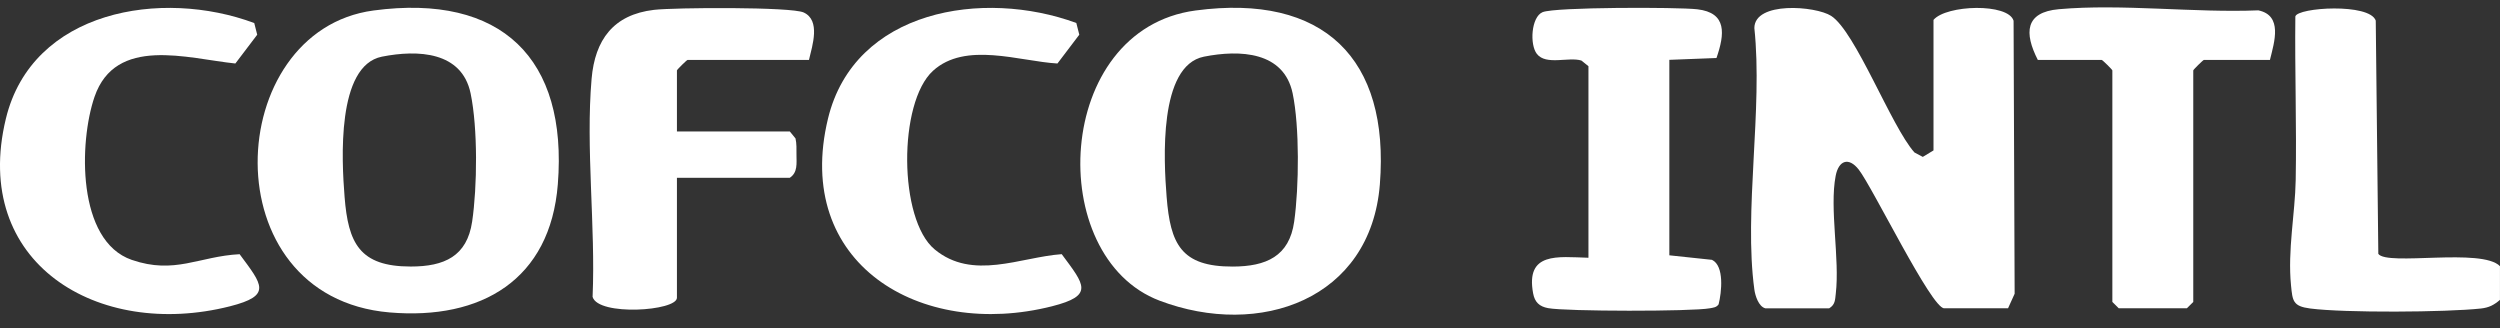 <svg xmlns="http://www.w3.org/2000/svg" width="137" height="18" viewBox="0 0 137 18" fill="none"><rect x="0" y="0" width="137" height="18" fill="#333333" stroke="none"/><path d="M136.998 14.588V16.433C136.676 16.711 136.399 16.857 135.959 16.906C134.03 17.115 128.483 17.15 126.601 16.906C125.646 16.783 125.632 16.488 125.548 15.641C125.357 13.714 125.771 11.702 125.804 9.869C125.859 6.882 125.751 3.886 125.785 0.901C125.902 0.407 129.858 0.153 130.191 1.131L130.332 13.911C130.812 14.592 136.01 13.563 137 14.588H136.998Z" fill="white"></path><path d="M96.734 16.894C96.373 16.794 96.188 16.216 96.139 15.867C95.553 11.563 96.611 5.985 96.139 1.539C96.145 0.059 99.491 0.325 100.345 0.869C101.682 1.725 103.639 6.928 104.91 8.353L105.369 8.598L105.956 8.242V1.09C106.659 0.26 110.053 0.157 110.344 1.137L110.402 16.097L110.041 16.894H106.54C105.843 16.894 102.614 10.259 101.86 9.295C101.303 8.584 100.757 8.797 100.595 9.634C100.247 11.425 100.827 14.182 100.6 16.099C100.561 16.435 100.571 16.693 100.239 16.896H96.738L96.734 16.894Z" fill="white"></path><path d="M65.516 0.575C72.538 -0.364 76.162 3.205 75.617 10.097C75.119 16.41 69.037 18.556 63.544 16.476C57.224 14.082 57.736 1.616 65.514 0.575H65.516ZM65.977 3.105C63.482 3.601 63.773 8.799 63.931 10.789C64.136 13.368 64.718 14.616 67.557 14.608C69.382 14.602 70.653 14.051 70.921 12.146C71.189 10.24 71.218 6.94 70.837 5.116C70.357 2.824 67.957 2.713 65.977 3.105Z" fill="white"></path><path d="M20.468 0.575C27.488 -0.364 31.116 3.205 30.569 10.097C30.157 15.319 26.392 17.554 21.345 17.121C11.506 16.277 12.207 1.678 20.468 0.575ZM20.929 3.105C18.434 3.601 18.725 8.799 18.883 10.789C19.082 13.315 19.695 14.606 22.509 14.606C24.348 14.606 25.592 14.047 25.873 12.146C26.154 10.244 26.189 7.036 25.789 5.116C25.311 2.824 22.909 2.713 20.929 3.105Z" fill="white"></path><path d="M44.332 3.283H37.68C37.639 3.283 37.096 3.818 37.096 3.859V7.204H43.282L43.594 7.586C43.66 7.877 43.647 8.176 43.647 8.473C43.647 8.945 43.725 9.449 43.282 9.742H37.096V16.316C37.096 17.048 32.781 17.333 32.474 16.269C32.642 12.415 32.09 8.114 32.42 4.312C32.605 2.184 33.611 0.801 35.839 0.54C36.948 0.409 43.358 0.368 44.043 0.684C44.974 1.114 44.522 2.48 44.332 3.283Z" fill="white"></path><path d="M13.933 1.262L14.095 1.903L12.898 3.48C10.272 3.207 6.336 1.946 5.18 5.306C4.327 7.79 4.206 13.2 7.22 14.241C9.583 15.055 10.899 14.046 13.131 13.93C14.382 15.617 14.923 16.197 12.594 16.787C5.36 18.616 -1.593 14.415 0.322 6.503C1.759 0.559 8.851 -0.632 13.931 1.262H13.933Z" fill="white"></path><path d="M58.983 1.262L59.145 1.902L57.948 3.48C55.872 3.361 52.904 2.258 51.126 3.882C49.218 5.626 49.236 12.024 51.218 13.666C53.303 15.394 55.917 14.09 58.182 13.928C59.434 15.615 59.975 16.195 57.645 16.785C50.403 18.616 43.456 14.428 45.374 6.5C46.819 0.528 53.873 -0.618 58.983 1.26V1.262Z" fill="white"></path><path d="M87.047 3.629L86.661 3.318C85.968 3.101 84.73 3.595 84.224 2.959C83.816 2.445 83.91 0.93 84.532 0.667C85.21 0.382 91.927 0.387 93.003 0.508C94.656 0.694 94.514 1.873 94.063 3.179L91.48 3.279V13.991L93.817 14.239C94.504 14.569 94.346 16.017 94.18 16.677C94.063 16.849 93.885 16.859 93.7 16.894C92.727 17.076 85.809 17.07 84.837 16.886C84.357 16.797 84.105 16.56 84.015 16.076C83.593 13.793 85.368 14.077 87.047 14.125V3.629Z" fill="white"></path><path d="M124.393 3.283H120.775C120.734 3.283 120.191 3.818 120.191 3.859V16.547L119.841 16.892H116.106L115.757 16.547V3.859C115.757 3.818 115.214 3.283 115.173 3.283H111.672C110.922 1.811 110.961 0.668 112.828 0.504C116.282 0.198 120.249 0.711 123.756 0.567C125.103 0.848 124.637 2.293 124.393 3.283Z" fill="white"></path></svg>